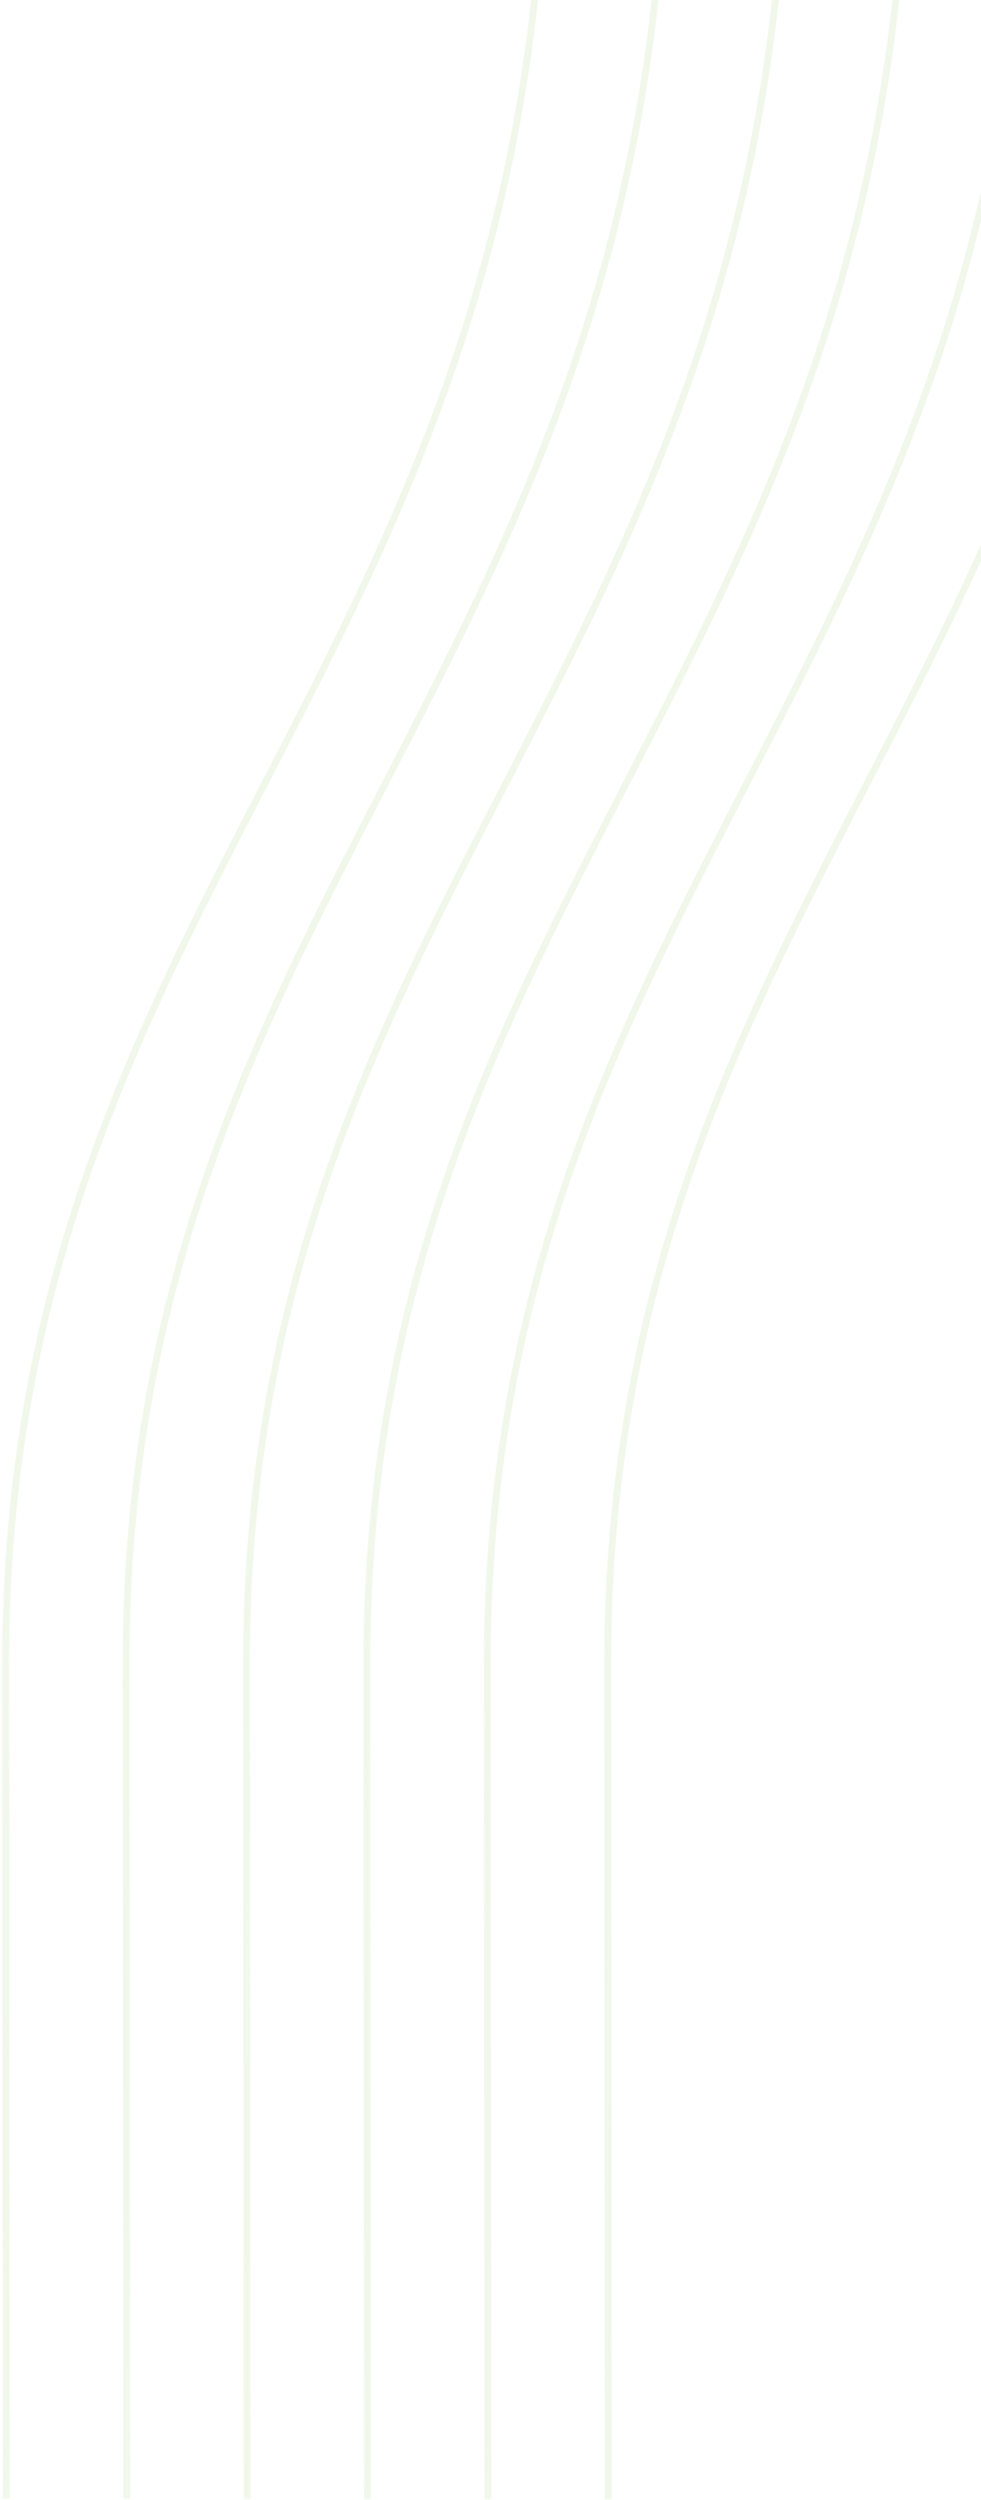 <?xml version="1.0" encoding="UTF-8"?> <svg xmlns="http://www.w3.org/2000/svg" width="238" height="606" viewBox="0 0 238 606" fill="none"><g opacity="0.1"><path d="M147.594 605.895C147.594 605.895 147.557 560.2 147.431 403.969C147.278 214.643 278.681 160.932 278.509 -51.772" stroke="#73B935" stroke-width="1.674"></path><path d="M118.383 605.871C118.383 605.871 118.346 560.176 118.22 403.945C118.068 214.619 249.47 160.908 249.299 -51.796" stroke="#73B935" stroke-width="1.674"></path><path d="M89.164 605.849C89.164 605.849 89.127 560.154 89.001 403.924C88.849 214.597 220.251 160.886 220.08 -51.818" stroke="#73B935" stroke-width="1.674"></path><path d="M59.953 605.827C59.953 605.827 59.916 560.132 59.79 403.901C59.638 214.575 191.04 160.863 190.869 -51.84" stroke="#73B935" stroke-width="1.674"></path><path d="M30.75 605.801C30.75 605.801 30.713 560.106 30.587 403.876C30.435 214.549 161.837 160.838 161.666 -51.866" stroke="#73B935" stroke-width="1.674"></path><path d="M1.531 605.775C1.531 605.775 1.494 560.08 1.369 403.849C1.216 214.523 132.618 160.811 132.447 -51.893" stroke="#73B935" stroke-width="1.674"></path></g></svg> 